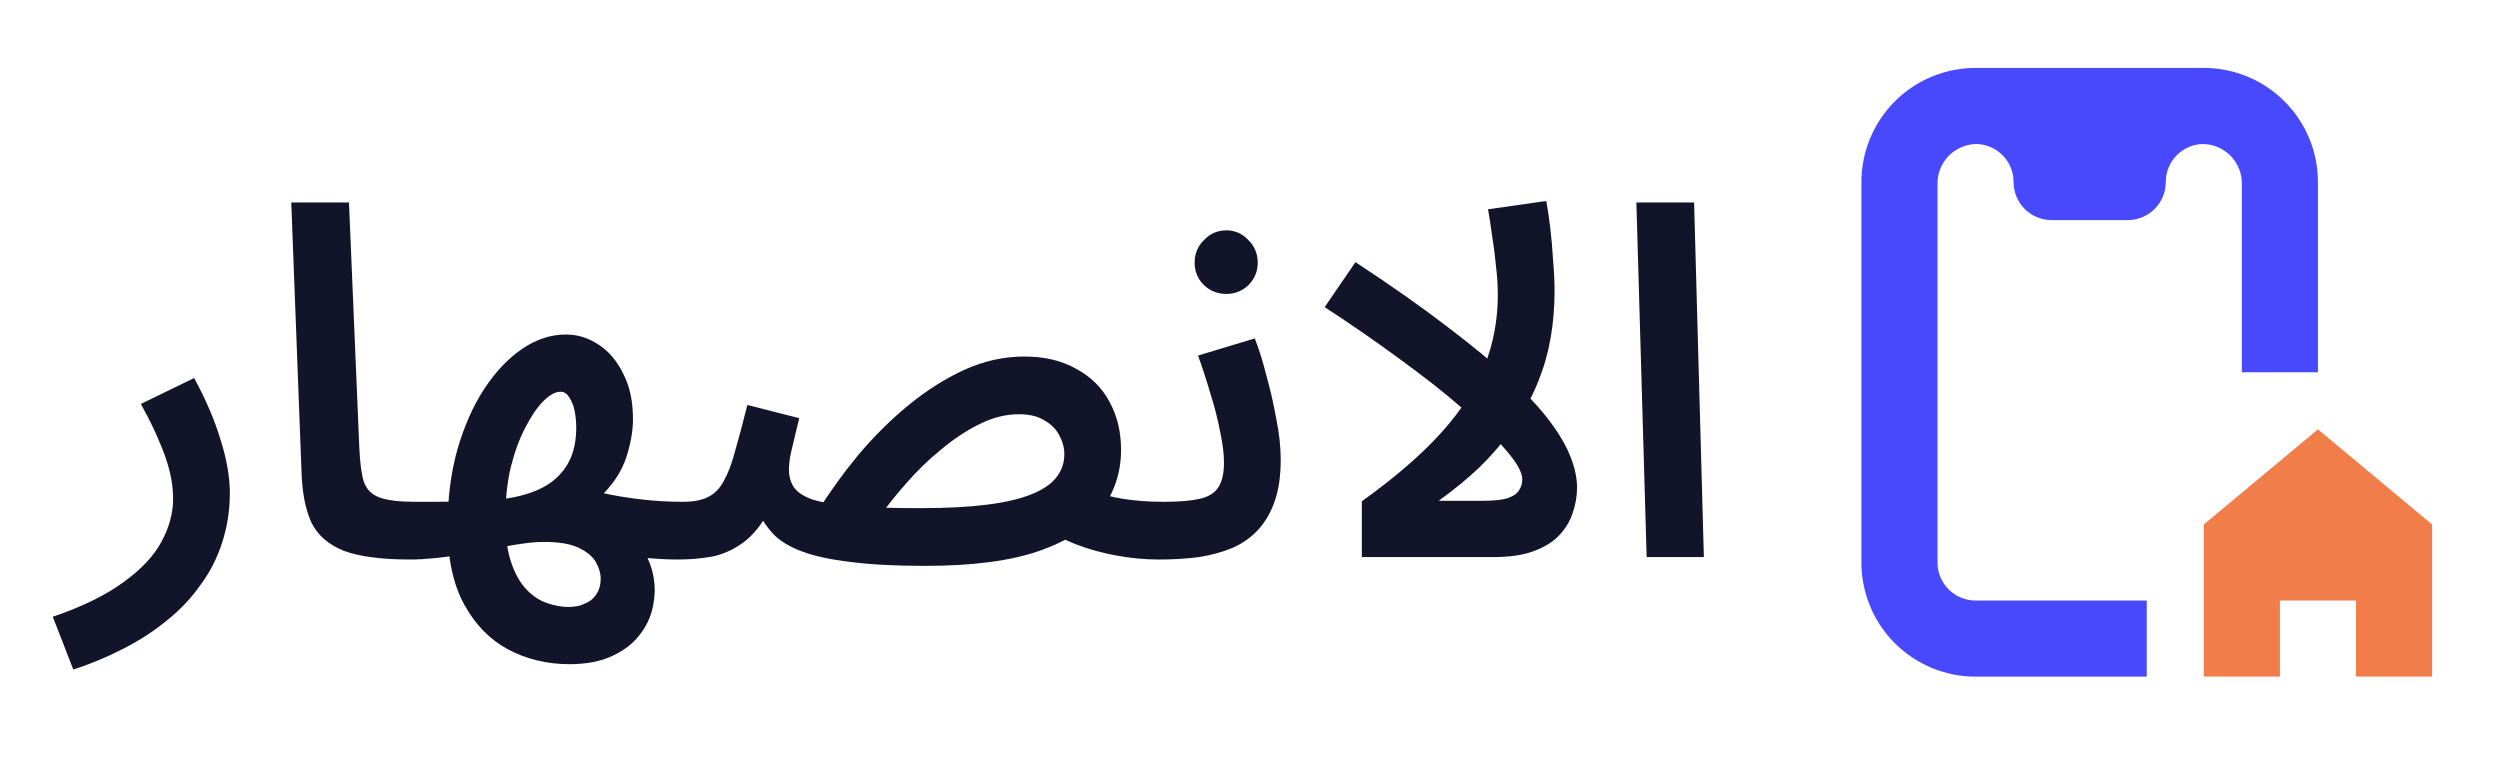 <svg xmlns="http://www.w3.org/2000/svg" width="184" height="57" viewBox="0 0 184 57" fill="none"><path d="M5.396 49.28L3.884 45.392C6.068 44.648 7.808 43.796 9.104 42.836C10.4 41.9 11.324 40.916 11.876 39.884C12.452 38.828 12.74 37.772 12.74 36.716C12.74 36.044 12.656 35.372 12.488 34.7C12.32 34.004 12.056 33.248 11.696 32.432C11.36 31.616 10.916 30.716 10.364 29.732L14.288 27.824C15.152 29.408 15.8 30.92 16.232 32.36C16.688 33.8 16.916 35.108 16.916 36.284C16.916 37.58 16.724 38.804 16.34 39.956C15.98 41.084 15.452 42.116 14.756 43.052C14.084 44.012 13.268 44.876 12.308 45.644C11.348 46.436 10.28 47.132 9.104 47.732C7.952 48.332 6.716 48.848 5.396 49.28ZM30.185 41.18C28.073 41.18 26.441 40.964 25.289 40.532C24.161 40.076 23.369 39.38 22.913 38.444C22.481 37.484 22.241 36.26 22.193 34.772L21.437 14.9H25.685L26.441 32.864C26.489 33.992 26.597 34.844 26.765 35.42C26.957 35.996 27.341 36.392 27.917 36.608C28.493 36.824 29.369 36.932 30.545 36.932C31.313 36.932 31.865 37.136 32.201 37.544C32.537 37.928 32.705 38.408 32.705 38.984C32.705 39.584 32.477 40.1 32.021 40.532C31.589 40.964 30.977 41.18 30.185 41.18ZM41.907 48.884C40.275 48.884 38.775 48.524 37.407 47.804C36.063 47.084 34.983 45.98 34.167 44.492C33.351 43.004 32.943 41.096 32.943 38.768C32.943 36.704 33.183 34.808 33.663 33.08C34.167 31.352 34.827 29.864 35.643 28.616C36.483 27.344 37.419 26.36 38.451 25.664C39.483 24.968 40.551 24.62 41.655 24.62C42.519 24.62 43.323 24.872 44.067 25.376C44.811 25.856 45.411 26.564 45.867 27.5C46.347 28.412 46.587 29.528 46.587 30.848C46.587 31.688 46.431 32.6 46.119 33.584C45.807 34.568 45.243 35.48 44.427 36.32C43.611 37.16 42.471 37.82 41.007 38.3L42.447 35.78C43.215 36.02 44.019 36.224 44.859 36.392C45.699 36.56 46.575 36.692 47.487 36.788C48.399 36.884 49.311 36.932 50.223 36.932C50.991 36.932 51.543 37.136 51.879 37.544C52.215 37.928 52.383 38.408 52.383 38.984C52.383 39.584 52.155 40.1 51.699 40.532C51.267 40.964 50.655 41.18 49.863 41.18C49.215 41.18 48.483 41.144 47.667 41.072C46.851 41 46.047 40.904 45.255 40.784C44.487 40.664 43.803 40.532 43.203 40.388L46.839 39.812C47.391 40.46 47.775 41.18 47.991 41.972C48.207 42.788 48.243 43.592 48.099 44.384C47.979 45.2 47.667 45.944 47.163 46.616C46.659 47.312 45.963 47.864 45.075 48.272C44.211 48.68 43.155 48.884 41.907 48.884ZM30.207 41.18L30.567 36.932C31.023 36.932 31.551 36.932 32.151 36.932C32.775 36.932 33.339 36.92 33.843 36.896L34.131 40.784C33.483 40.904 32.799 41 32.079 41.072C31.359 41.144 30.735 41.18 30.207 41.18ZM41.835 44.672C42.315 44.672 42.723 44.588 43.059 44.42C43.419 44.276 43.695 44.048 43.887 43.736C44.103 43.424 44.211 43.04 44.211 42.584C44.211 42.2 44.091 41.792 43.851 41.36C43.611 40.952 43.191 40.604 42.591 40.316C41.991 40.028 41.127 39.884 39.999 39.884C39.663 39.884 39.291 39.908 38.883 39.956C38.499 40.004 38.091 40.064 37.659 40.136C37.227 40.208 36.783 40.304 36.327 40.424L36.435 36.788C37.347 36.716 38.163 36.56 38.883 36.32C39.627 36.08 40.251 35.756 40.755 35.348C41.283 34.916 41.691 34.388 41.979 33.764C42.267 33.116 42.411 32.348 42.411 31.46C42.411 31.076 42.375 30.692 42.303 30.308C42.231 29.9 42.099 29.552 41.907 29.264C41.739 28.976 41.523 28.832 41.259 28.832C40.875 28.832 40.455 29.06 39.999 29.516C39.543 29.972 39.099 30.62 38.667 31.46C38.235 32.276 37.875 33.26 37.587 34.412C37.323 35.54 37.191 36.8 37.191 38.192C37.191 39.488 37.335 40.556 37.623 41.396C37.911 42.236 38.283 42.896 38.739 43.376C39.195 43.856 39.699 44.192 40.251 44.384C40.803 44.576 41.331 44.672 41.835 44.672ZM85.282 41.18C84.275 41.18 83.243 41.084 82.186 40.892C81.13 40.7 80.135 40.424 79.198 40.064C78.263 39.704 77.495 39.26 76.894 38.732L80.026 35.996C80.891 36.332 81.766 36.572 82.654 36.716C83.567 36.86 84.562 36.932 85.642 36.932C86.386 36.932 86.927 37.136 87.263 37.544C87.599 37.928 87.766 38.408 87.766 38.984C87.766 39.584 87.538 40.1 87.082 40.532C86.65 40.964 86.05 41.18 85.282 41.18ZM68.075 41.648C65.891 41.648 64.067 41.552 62.602 41.36C61.163 41.192 59.986 40.94 59.075 40.604C58.163 40.268 57.455 39.848 56.95 39.344C56.471 38.84 56.087 38.276 55.798 37.652L56.734 37.364C56.135 38.516 55.462 39.368 54.718 39.92C53.998 40.448 53.23 40.796 52.414 40.964C51.599 41.108 50.758 41.18 49.895 41.18L50.255 36.932C51.047 36.932 51.67 36.812 52.127 36.572C52.606 36.332 52.99 35.936 53.279 35.384C53.59 34.832 53.867 34.1 54.106 33.188C54.37 32.276 54.67 31.148 55.007 29.804L58.822 30.776C58.678 31.376 58.547 31.928 58.426 32.432C58.306 32.912 58.211 33.332 58.139 33.692C58.09 34.052 58.066 34.34 58.066 34.556C58.066 35.06 58.187 35.492 58.426 35.852C58.666 36.212 59.111 36.512 59.758 36.752C60.431 36.968 61.403 37.136 62.675 37.256C63.971 37.352 65.662 37.4 67.751 37.4C69.647 37.4 71.266 37.316 72.611 37.148C73.954 36.98 75.046 36.728 75.886 36.392C76.727 36.056 77.338 35.648 77.722 35.168C78.13 34.664 78.335 34.088 78.335 33.44C78.335 32.96 78.215 32.504 77.975 32.072C77.758 31.616 77.398 31.244 76.894 30.956C76.415 30.644 75.778 30.488 74.987 30.488C74.002 30.488 73.019 30.74 72.034 31.244C71.075 31.724 70.138 32.348 69.227 33.116C68.314 33.86 67.475 34.676 66.707 35.564C65.939 36.428 65.278 37.256 64.727 38.048L60.191 37.616C61.054 36.224 62.05 34.844 63.178 33.476C64.331 32.108 65.567 30.884 66.886 29.804C68.207 28.724 69.575 27.86 70.99 27.212C72.43 26.564 73.894 26.24 75.382 26.24C76.871 26.24 78.142 26.54 79.198 27.14C80.278 27.716 81.094 28.52 81.647 29.552C82.222 30.584 82.51 31.772 82.51 33.116C82.51 34.724 82.043 36.176 81.106 37.472C80.171 38.768 78.647 39.788 76.534 40.532C74.422 41.276 71.603 41.648 68.075 41.648ZM85.297 41.18L85.657 36.932C86.761 36.932 87.637 36.86 88.285 36.716C88.933 36.572 89.389 36.296 89.653 35.888C89.941 35.456 90.085 34.844 90.085 34.052C90.085 33.404 89.989 32.636 89.797 31.748C89.629 30.86 89.389 29.924 89.077 28.94C88.789 27.956 88.489 27.032 88.177 26.168L92.353 24.908C92.665 25.7 92.953 26.624 93.217 27.68C93.505 28.712 93.745 29.768 93.937 30.848C94.153 31.904 94.261 32.9 94.261 33.836C94.261 35.012 94.117 36.02 93.829 36.86C93.541 37.7 93.133 38.408 92.605 38.984C92.101 39.536 91.477 39.98 90.733 40.316C89.989 40.628 89.161 40.856 88.249 41C87.337 41.12 86.353 41.18 85.297 41.18ZM90.265 21.632C89.617 21.632 89.065 21.416 88.609 20.984C88.153 20.528 87.925 19.976 87.925 19.328C87.925 18.68 88.153 18.128 88.609 17.672C89.065 17.192 89.617 16.952 90.265 16.952C90.889 16.952 91.429 17.192 91.885 17.672C92.341 18.128 92.569 18.68 92.569 19.328C92.569 19.976 92.341 20.528 91.885 20.984C91.429 21.416 90.889 21.632 90.265 21.632ZM110.239 21.704C110.239 21.008 110.191 20.276 110.095 19.508C110.023 18.74 109.927 17.996 109.807 17.276C109.711 16.556 109.615 15.932 109.519 15.404L113.803 14.792C113.899 15.272 113.995 15.908 114.091 16.7C114.187 17.492 114.259 18.308 114.307 19.148C114.379 19.988 114.415 20.744 114.415 21.416C114.415 22.616 114.319 23.768 114.127 24.872C113.935 25.976 113.635 27.032 113.227 28.04C112.843 29.024 112.339 29.984 111.715 30.92L111.175 31.748C110.527 32.66 109.759 33.548 108.871 34.412C107.983 35.252 106.987 36.068 105.883 36.86H109.051C109.867 36.86 110.491 36.8 110.923 36.68C111.355 36.536 111.643 36.344 111.787 36.104C111.955 35.864 112.039 35.588 112.039 35.276C112.039 34.772 111.655 34.076 110.887 33.188C110.119 32.276 109.063 31.256 107.719 30.128C106.399 28.976 104.863 27.764 103.111 26.492C101.359 25.196 99.487 23.9 97.495 22.604L99.763 19.292C102.355 20.996 104.575 22.556 106.423 23.972C108.295 25.388 109.855 26.672 111.103 27.824C112.351 28.976 113.335 30.032 114.055 30.992C114.775 31.952 115.291 32.84 115.603 33.656C115.915 34.448 116.071 35.192 116.071 35.888C116.071 36.512 115.963 37.136 115.747 37.76C115.555 38.36 115.219 38.912 114.739 39.416C114.283 39.896 113.659 40.28 112.867 40.568C112.099 40.856 111.115 41 109.915 41H100.231V36.896C102.703 35.12 104.659 33.428 106.099 31.82C107.563 30.188 108.619 28.556 109.267 26.924C109.915 25.268 110.239 23.528 110.239 21.704ZM121.193 41L120.437 14.9H124.685L125.405 41H121.193Z" fill="#12142A"></path><path d="M145.54 10.6C146.258 10.636 146.935 10.947 147.43 11.468C147.925 11.989 148.201 12.681 148.2 13.4C148.2 14.143 148.495 14.855 149.02 15.38C149.545 15.905 150.257 16.2 151 16.2H156.6C157.343 16.2 158.055 15.905 158.58 15.38C159.105 14.855 159.4 14.143 159.4 13.4C159.399 12.681 159.675 11.989 160.17 11.468C160.665 10.947 161.342 10.636 162.06 10.6C162.449 10.594 162.835 10.667 163.195 10.813C163.555 10.96 163.882 11.178 164.157 11.453C164.431 11.729 164.647 12.057 164.792 12.418C164.937 12.779 165.008 13.165 165 13.554V27.4H170.6V13.4C170.6 11.172 169.715 9.036 168.14 7.46C166.564 5.885 164.428 5 162.2 5H145.4C143.172 5 141.036 5.885 139.46 7.46C137.885 9.036 137 11.172 137 13.4V41.4C137 43.628 137.885 45.764 139.46 47.34C141.036 48.915 143.172 49.8 145.4 49.8H158V44.2H145.4C144.657 44.2 143.945 43.905 143.42 43.38C142.895 42.855 142.6 42.143 142.6 41.4V13.554C142.592 13.165 142.663 12.779 142.808 12.418C142.953 12.057 143.169 11.729 143.443 11.453C143.718 11.178 144.045 10.96 144.405 10.813C144.765 10.667 145.151 10.594 145.54 10.6Z" fill="#4848FD"></path><path d="M179.001 49.8V38.6L170.601 31.6L162.201 38.6V49.8H167.801V44.2H173.401V49.8H179.001Z" fill="#F17D4B"></path></svg>